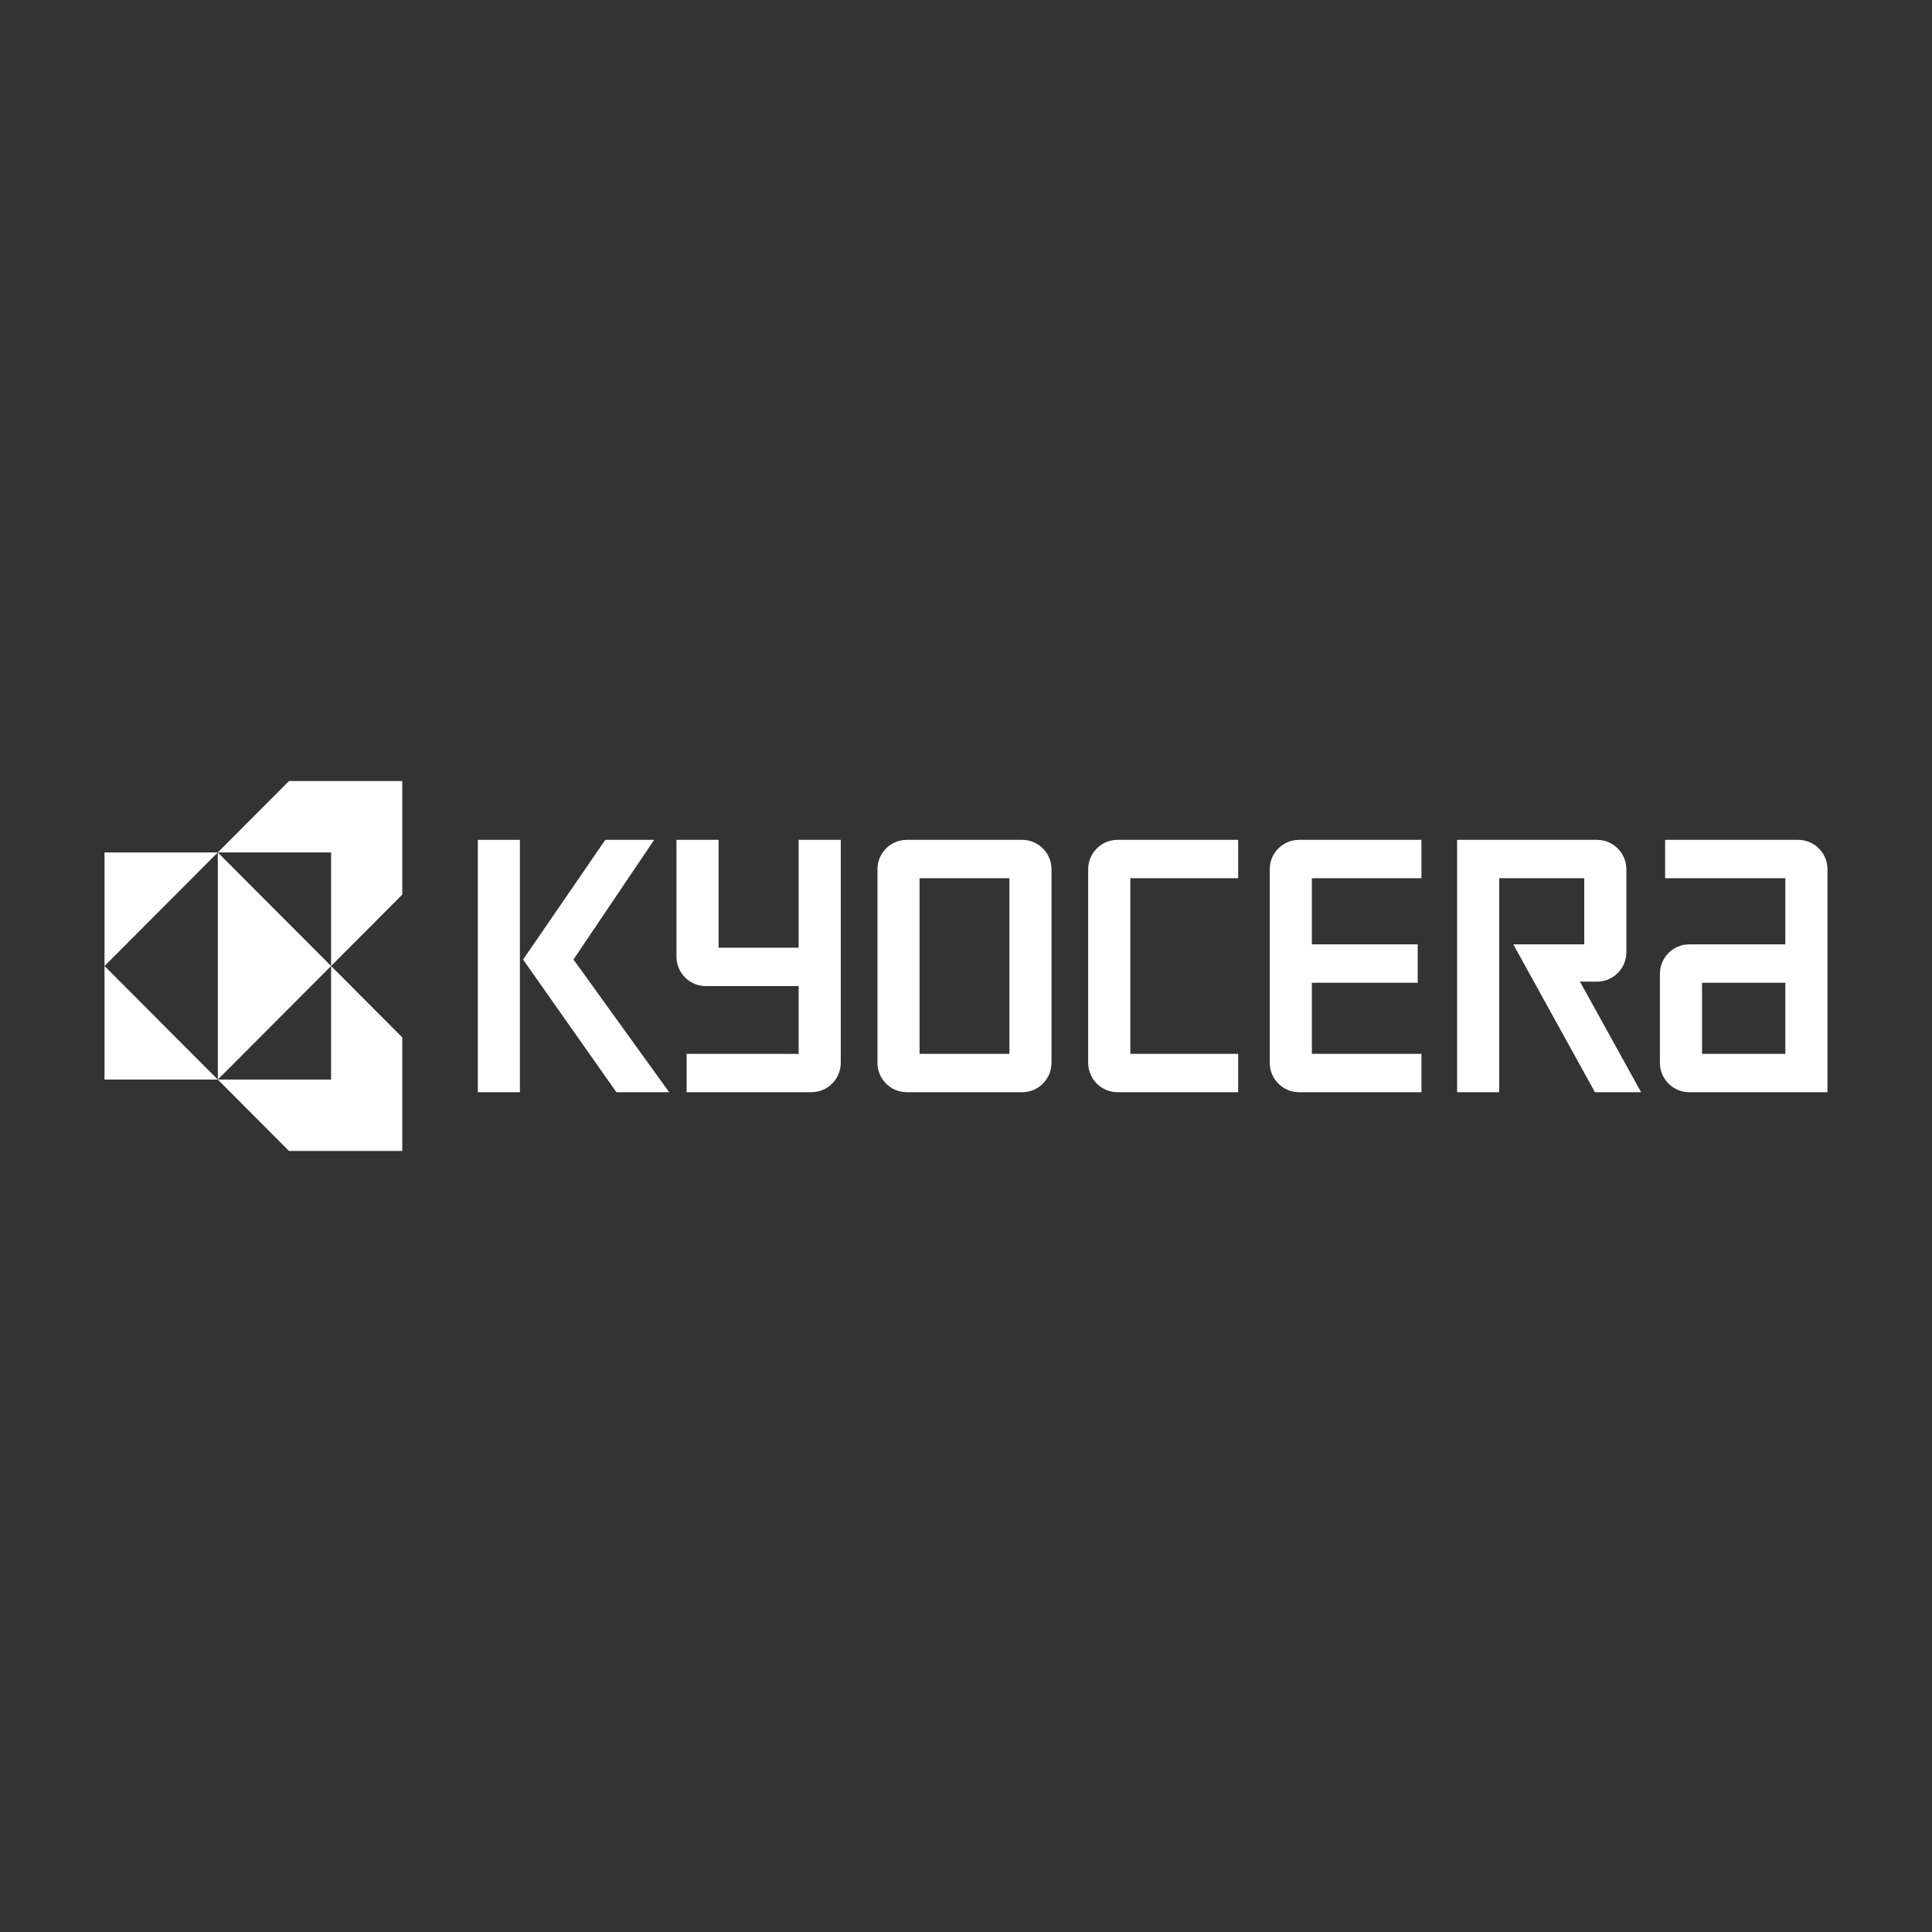<?xml version="1.0" encoding="UTF-8"?> <svg xmlns="http://www.w3.org/2000/svg" width="220" height="220" viewBox="0 0 220 220" fill="none"><rect x="0" y="0" width="220" height="220" fill="#333333" stroke="none"/> <path fill-rule="evenodd" clip-rule="evenodd" d="M32.908 88.941L24.802 97.069H11.902V110.001V122.933H24.802L32.908 131.061H45.807V118.129L37.701 110.001L45.807 101.873V88.941H32.908ZM37.701 110.001V122.933H24.802L37.701 110.001ZM24.802 122.933L11.902 110.001L24.802 97.069V122.933ZM37.701 110.001L24.802 97.069H37.701V110.001Z" fill="white"></path> <path d="M54.41 95.635H59.203V124.372H54.41V95.635Z" fill="white"></path> <path d="M74.49 95.635L65.302 109.26L76.201 124.372H70.19L59.565 109.267L68.927 95.635H74.49Z" fill="white"></path> <path fill-rule="evenodd" clip-rule="evenodd" d="M192.361 124.372H208.097V98.987C208.097 97.134 206.601 95.635 204.755 95.635H189.611V100.002H203.3V107.536L192.361 107.537C190.512 107.537 189.017 109.037 189.017 110.889V121.019C189.017 122.871 190.515 124.372 192.361 124.372ZM193.813 111.905H203.3V120.003H193.813V111.905Z" fill="white"></path> <path d="M185.196 98.987C185.196 97.134 183.698 95.635 181.851 95.635H165.924V124.372H170.72V100.002H180.4V107.536H172.323L181.619 124.372H186.874L179.914 111.78H181.851C183.698 111.78 185.196 110.279 185.196 108.428V98.987Z" fill="white"></path> <path d="M144.589 98.986C144.589 97.134 146.084 95.635 147.93 95.635H161.863V100.002H149.385V107.536H161.438V111.905H149.385V120.003H161.863V124.372H147.93C146.084 124.372 144.589 122.871 144.589 121.019V98.986Z" fill="white"></path> <path d="M127.258 95.635C125.412 95.635 123.913 97.134 123.913 98.986V121.019C123.913 122.871 125.412 124.372 127.258 124.372H140.992V120.003H128.713V100.002H140.992V95.635H127.258Z" fill="white"></path> <path fill-rule="evenodd" clip-rule="evenodd" d="M99.918 98.987C99.918 97.134 101.413 95.635 103.259 95.635H116.396C118.242 95.635 119.737 97.134 119.737 98.987V121.019C119.737 122.871 118.242 124.372 116.392 124.372H103.259C101.413 124.372 99.918 122.871 99.918 121.019V98.987ZM104.711 120.003H114.941V100.002H104.711V120.003Z" fill="white"></path> <path d="M77.031 95.635V108.934C77.031 110.786 78.526 112.287 80.373 112.287H90.944V120.006C90.441 120.006 78.186 120.003 78.186 120.003V124.373L92.395 124.372C94.241 124.372 95.74 122.871 95.74 121.019V95.635H90.944V107.92H81.827V95.635H77.031Z" fill="white"></path> </svg> 